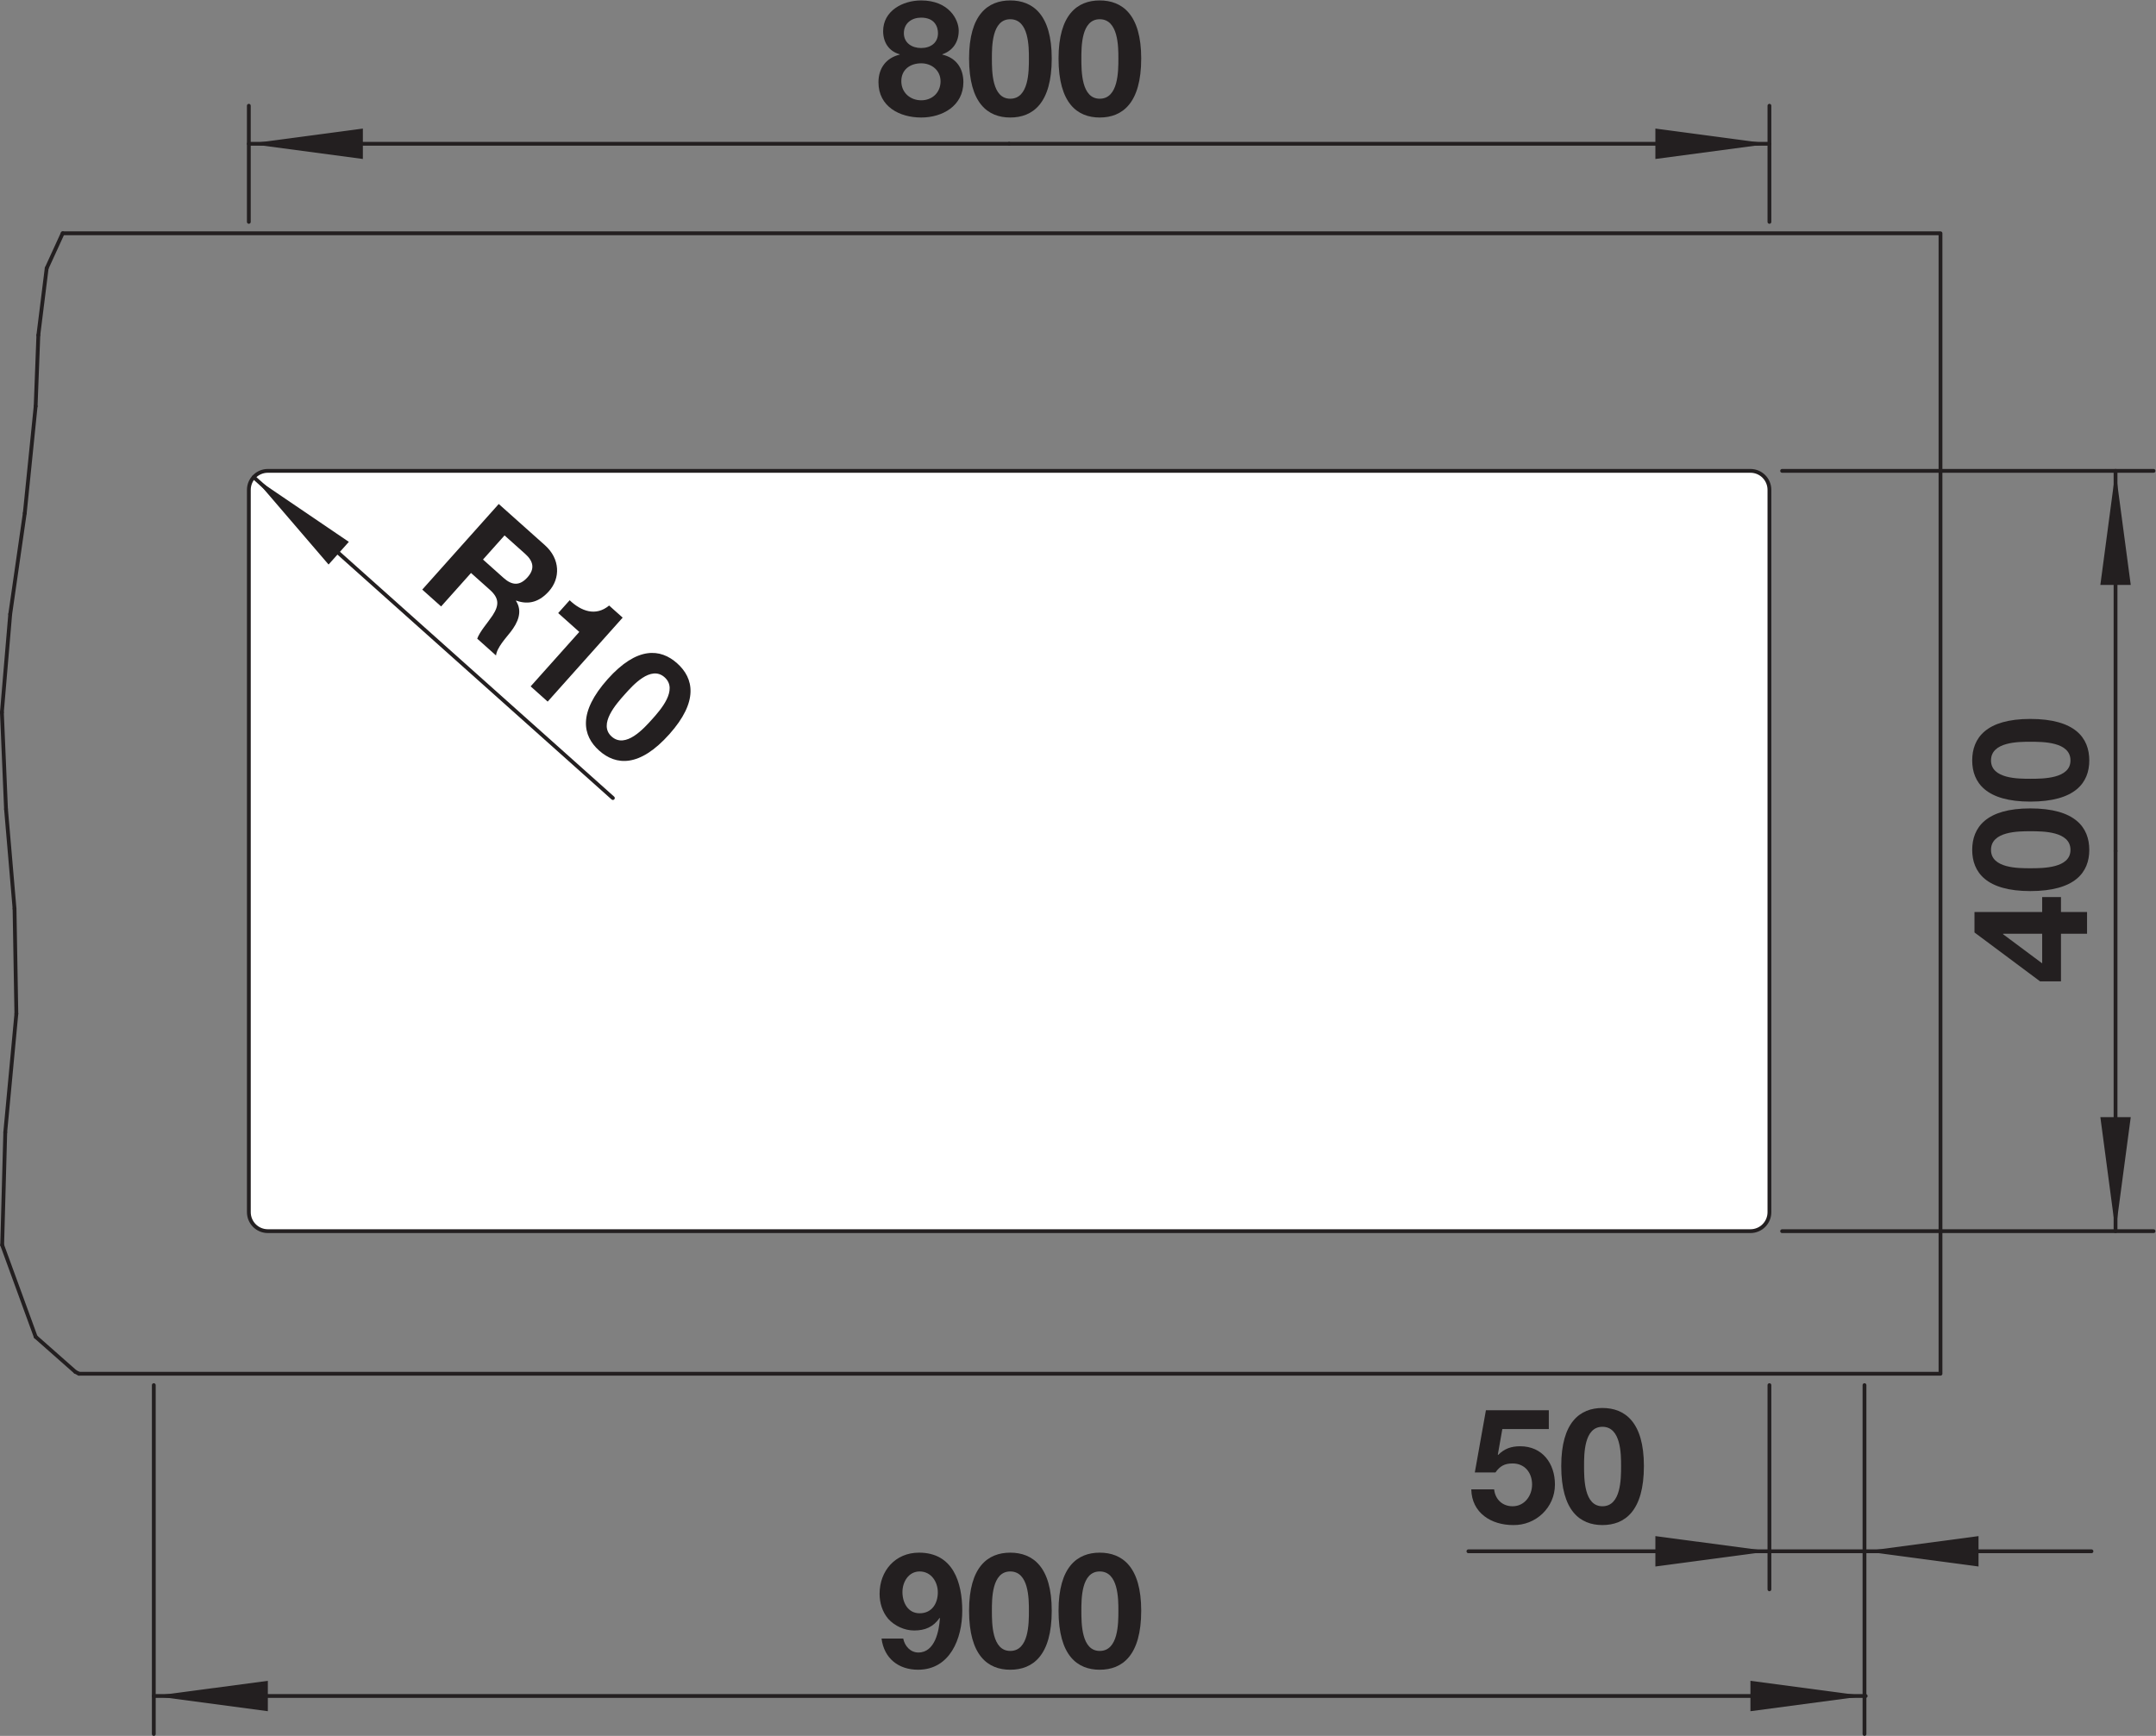 <?xml version="1.0" encoding="UTF-8" standalone="no"?>
<!-- Created with Inkscape (http://www.inkscape.org/) -->
<svg xmlns="http://www.w3.org/2000/svg" xmlns:svg="http://www.w3.org/2000/svg" version="1.1" id="svg2" xml:space="preserve" width="535.748px" height="431.361px" viewBox="0 0 107.15 86.272"><rect x="0" y="0" width="107.15" height="86.272" fill="#808080" stroke="none"/><defs id="defs6"><clipPath clipPathUnits="userSpaceOnUse" id="clipPath20"><path d="M 0,64.704 H 80.362 V 0 H 0 Z" id="path18"/></clipPath><clipPath clipPathUnits="userSpaceOnUse" id="clipPath36"><path d="M 0,64.704 H 80.362 V 0 H 0 Z" id="path34"/></clipPath></defs><g id="g8" transform="matrix(1.333,0,0,-1.333,0,86.272)"><g id="g10" transform="translate(2.945,13.503)"><path d="M 0,0 H 69.403 V 42.52 H -0.607" style="fill:none;stroke:#231f20;stroke-width:0.142;stroke-linecap:round;stroke-linejoin:round;stroke-miterlimit:10;stroke-dasharray:none;stroke-opacity:1" id="path12"/></g><g id="g14"><g id="g16" clip-path="url(#clipPath20)"><g id="g22" transform="translate(65.262,47.165)"><path d="m 0,0 h -55.276 c -0.391,0 -0.708,-0.317 -0.708,-0.709 v -26.929 c 0,-0.392 0.317,-0.708 0.708,-0.708 H 0 c 0.392,0 0.708,0.316 0.708,0.708 V -0.709 C 0.708,-0.317 0.392,0 0,0" style="fill:#ffffff;fill-opacity:1;fill-rule:nonzero;stroke:none" id="path24"/></g><g id="g26" transform="translate(65.262,47.165)"><path d="m 0,0 h -55.276 c -0.391,0 -0.708,-0.317 -0.708,-0.709 v -26.929 c 0,-0.392 0.317,-0.708 0.708,-0.708 H 0 c 0.392,0 0.708,0.316 0.708,0.708 V -0.709 C 0.708,-0.317 0.392,0 0,0 Z" style="fill:none;stroke:#231f20;stroke-width:0.142;stroke-linecap:round;stroke-linejoin:round;stroke-miterlimit:10;stroke-dasharray:none;stroke-opacity:1" id="path28"/></g></g></g><g id="g30"><g id="g32" clip-path="url(#clipPath36)"><g id="g38" transform="translate(34.341,62.93)"><path d="M 0,0 C 0.354,0 0.63,0.191 0.63,0.552 0.63,0.768 0.528,1.133 0,1.133 -0.342,1.133 -0.642,0.93 -0.642,0.552 -0.642,0.191 -0.342,0 0,0 m 0.006,-1.949 c 0.408,0 0.72,0.288 0.72,0.708 0,0.401 -0.324,0.671 -0.72,0.671 -0.414,0 -0.743,-0.234 -0.743,-0.665 0,-0.432 0.336,-0.714 0.743,-0.714 M 0,1.774 c 1.043,0 1.403,-0.718 1.403,-1.127 0,-0.414 -0.21,-0.743 -0.611,-0.881 v -0.012 c 0.503,-0.114 0.785,-0.498 0.785,-1.025 0,-0.888 -0.785,-1.32 -1.571,-1.32 -0.809,0 -1.595,0.408 -1.595,1.314 0,0.533 0.294,0.911 0.792,1.031 v 0.012 c -0.408,0.114 -0.618,0.45 -0.618,0.864 0,0.755 0.731,1.144 1.415,1.144" style="fill:#231f20;fill-opacity:1;fill-rule:nonzero;stroke:none" id="path40"/></g><g id="g42" transform="translate(37.665,61.04)"><path d="m 0,0 c 0.696,0 0.696,1.026 0.696,1.5 0,0.437 0,1.463 -0.696,1.463 -0.689,0 -0.684,-1.026 -0.684,-1.463 0,-0.474 0,-1.5 0.684,-1.5 M 0,3.664 C 0.84,3.664 1.547,3.137 1.547,1.5 1.547,-0.174 0.84,-0.701 0,-0.701 c -0.833,0 -1.535,0.527 -1.535,2.201 0,1.637 0.702,2.164 1.535,2.164" style="fill:#231f20;fill-opacity:1;fill-rule:nonzero;stroke:none" id="path44"/></g><g id="g46" transform="translate(41.001,61.04)"><path d="m 0,0 c 0.696,0 0.696,1.026 0.696,1.5 0,0.437 0,1.463 -0.696,1.463 -0.689,0 -0.684,-1.026 -0.684,-1.463 0,-0.474 0,-1.5 0.684,-1.5 M 0,3.664 C 0.84,3.664 1.547,3.137 1.547,1.5 1.547,-0.174 0.84,-0.701 0,-0.701 c -0.833,0 -1.535,0.527 -1.535,2.201 0,1.637 0.702,2.164 1.535,2.164" style="fill:#231f20;fill-opacity:1;fill-rule:nonzero;stroke:none" id="path48"/></g><g id="g50" transform="translate(9.277,56.448)"><path d="M 0,0 V 4.33" style="fill:none;stroke:#231f20;stroke-width:0.142;stroke-linecap:round;stroke-linejoin:round;stroke-miterlimit:10;stroke-dasharray:none;stroke-opacity:1" id="path52"/></g><g id="g54" transform="translate(65.97,56.448)"><path d="M 0,0 V 4.33" style="fill:none;stroke:#231f20;stroke-width:0.142;stroke-linecap:round;stroke-linejoin:round;stroke-miterlimit:10;stroke-dasharray:none;stroke-opacity:1" id="path56"/></g><g id="g58" transform="translate(9.277,59.36)"><path d="M 0,0 H 28.347" style="fill:none;stroke:#231f20;stroke-width:0.142;stroke-linecap:round;stroke-linejoin:round;stroke-miterlimit:10;stroke-dasharray:none;stroke-opacity:1" id="path60"/></g><g id="g62" transform="translate(65.97,59.36)"><path d="M 0,0 H -28.346" style="fill:none;stroke:#231f20;stroke-width:0.142;stroke-linecap:round;stroke-linejoin:round;stroke-miterlimit:10;stroke-dasharray:none;stroke-opacity:1" id="path64"/></g><g id="g66" transform="translate(9.277,59.36)"><path d="M 0,0 4.252,0.567 V -0.567 Z" style="fill:#231f20;fill-opacity:1;fill-rule:nonzero;stroke:none" id="path68"/></g><g id="g70" transform="translate(65.97,59.36)"><path d="M 0,0 -4.252,-0.567 V 0.567 Z" style="fill:#231f20;fill-opacity:1;fill-rule:nonzero;stroke:none" id="path72"/></g><g id="g74" transform="translate(74.682,29.907)"><path d="M 0,0 V -0.018 L 1.457,-1.104 V 0 Z M 2.158,0 V -1.775 H 1.379 L -1.067,0.048 V 0.81 H 1.457 V 1.367 H 2.158 V 0.81 H 3.13 V 0 Z" style="fill:#231f20;fill-opacity:1;fill-rule:nonzero;stroke:none" id="path76"/></g><g id="g78" transform="translate(77.194,33.033)"><path d="m 0,0 c 0,0.696 -1.026,0.696 -1.5,0.696 -0.437,0 -1.463,0 -1.463,-0.696 0,-0.689 1.026,-0.684 1.463,-0.684 0.474,0 1.5,0 1.5,0.684 m -3.664,0 c 0,0.839 0.527,1.547 2.164,1.547 1.674,0 2.201,-0.708 2.201,-1.547 0,-0.833 -0.527,-1.535 -2.201,-1.535 -1.637,0 -2.164,0.702 -2.164,1.535" style="fill:#231f20;fill-opacity:1;fill-rule:nonzero;stroke:none" id="path80"/></g><g id="g82" transform="translate(77.194,36.369)"><path d="m 0,0 c 0,0.696 -1.026,0.696 -1.5,0.696 -0.437,0 -1.463,0 -1.463,-0.696 0,-0.689 1.026,-0.684 1.463,-0.684 0.474,0 1.5,0 1.5,0.684 m -3.664,0 c 0,0.839 0.527,1.547 2.164,1.547 1.674,0 2.201,-0.708 2.201,-1.547 0,-0.833 -0.527,-1.535 -2.201,-1.535 -1.637,0 -2.164,0.702 -2.164,1.535" style="fill:#231f20;fill-opacity:1;fill-rule:nonzero;stroke:none" id="path84"/></g><g id="g86" transform="translate(66.443,47.165)"><path d="M 0,0 H 13.848" style="fill:none;stroke:#231f20;stroke-width:0.142;stroke-linecap:round;stroke-linejoin:round;stroke-miterlimit:10;stroke-dasharray:none;stroke-opacity:1" id="path88"/></g><g id="g90" transform="translate(66.443,18.818)"><path d="M 0,0 H 13.848" style="fill:none;stroke:#231f20;stroke-width:0.142;stroke-linecap:round;stroke-linejoin:round;stroke-miterlimit:10;stroke-dasharray:none;stroke-opacity:1" id="path92"/></g><g id="g94" transform="translate(78.874,47.165)"><path d="M 0,0 V -14.173" style="fill:none;stroke:#231f20;stroke-width:0.142;stroke-linecap:round;stroke-linejoin:round;stroke-miterlimit:10;stroke-dasharray:none;stroke-opacity:1" id="path96"/></g><g id="g98" transform="translate(78.874,18.818)"><path d="M 0,0 V 14.173" style="fill:none;stroke:#231f20;stroke-width:0.142;stroke-linecap:round;stroke-linejoin:round;stroke-miterlimit:10;stroke-dasharray:none;stroke-opacity:1" id="path100"/></g><g id="g102" transform="translate(78.874,47.165)"><path d="M 0,0 0.567,-4.252 H -0.566 Z" style="fill:#231f20;fill-opacity:1;fill-rule:nonzero;stroke:none" id="path104"/></g><g id="g106" transform="translate(78.874,18.818)"><path d="M 0,0 -0.566,4.252 H 0.567 Z" style="fill:#231f20;fill-opacity:1;fill-rule:nonzero;stroke:none" id="path108"/></g><g id="g110" transform="translate(18.008,43.859)"><path d="m 0,0 0.769,-0.687 c 0.317,-0.284 0.603,-0.297 0.89,0.024 0.276,0.309 0.23,0.592 -0.087,0.875 L 0.803,0.899 Z M 0.587,2.071 2.31,0.533 C 2.882,0.022 2.889,-0.698 2.458,-1.182 2.122,-1.558 1.723,-1.708 1.238,-1.531 L 1.229,-1.54 C 1.489,-1.941 1.296,-2.356 1.027,-2.702 0.861,-2.916 0.512,-3.288 0.486,-3.578 l -0.702,0.628 c 0.099,0.271 0.38,0.577 0.571,0.863 0.251,0.381 0.253,0.643 -0.1,0.959 l -0.702,0.627 -1.115,-1.248 -0.703,0.628 z" style="fill:#231f20;fill-opacity:1;fill-rule:nonzero;stroke:none" id="path112"/></g><g id="g114" transform="translate(20.419,38.562)"><path d="M 0,0 -0.635,0.568 1.179,2.598 0.392,3.301 0.819,3.779 C 1.25,3.37 1.792,3.168 2.291,3.582 L 2.796,3.131 Z" style="fill:#231f20;fill-opacity:1;fill-rule:nonzero;stroke:none" id="path116"/></g><g id="g118" transform="translate(22.804,37.259)"><path d="M 0,0 C 0.519,-0.463 1.203,0.303 1.519,0.656 1.81,0.982 2.493,1.746 1.974,2.21 1.46,2.67 0.781,1.9 0.49,1.574 0.174,1.221 -0.51,0.456 0,0 M 2.441,2.732 C 3.067,2.174 3.244,1.31 2.153,0.089 1.038,-1.16 0.159,-1.082 -0.467,-0.522 c -0.621,0.555 -0.794,1.416 0.321,2.665 1.091,1.22 1.965,1.146 2.587,0.589" style="fill:#231f20;fill-opacity:1;fill-rule:nonzero;stroke:none" id="path120"/></g><g id="g122" transform="translate(9.457,46.928)"><path d="M 0,0 13.393,-11.962" style="fill:none;stroke:#231f20;stroke-width:0.142;stroke-linecap:round;stroke-linejoin:round;stroke-miterlimit:10;stroke-dasharray:none;stroke-opacity:1" id="path124"/></g><g id="g126" transform="translate(9.457,46.928)"><path d="M 0,0 3.549,-2.41 2.793,-3.255 Z" style="fill:#231f20;fill-opacity:1;fill-rule:nonzero;stroke:none" id="path128"/></g><g id="g130" transform="translate(57.745,11.441)"><path d="m 0,0 h -1.733 l -0.168,-0.953 0.011,-0.013 c 0.235,0.235 0.487,0.324 0.823,0.324 0.827,0 1.295,-0.641 1.295,-1.427 0,-0.864 -0.72,-1.529 -1.56,-1.511 -0.815,0 -1.541,0.45 -1.559,1.331 h 0.852 c 0.042,-0.378 0.311,-0.63 0.689,-0.63 0.444,0 0.726,0.391 0.726,0.81 0,0.438 -0.27,0.786 -0.726,0.786 -0.305,0 -0.473,-0.102 -0.641,-0.336 h -0.768 l 0.414,2.32 H 0 Z" style="fill:#231f20;fill-opacity:1;fill-rule:nonzero;stroke:none" id="path132"/></g><g id="g134" transform="translate(59.743,8.562)"><path d="m 0,0 c 0.696,0 0.696,1.026 0.696,1.5 0,0.437 0,1.463 -0.696,1.463 -0.689,0 -0.684,-1.026 -0.684,-1.463 0,-0.474 0,-1.5 0.684,-1.5 M 0,3.664 C 0.84,3.664 1.547,3.137 1.547,1.5 1.547,-0.174 0.84,-0.701 0,-0.701 c -0.833,0 -1.535,0.527 -1.535,2.201 0,1.637 0.702,2.164 1.535,2.164" style="fill:#231f20;fill-opacity:1;fill-rule:nonzero;stroke:none" id="path136"/></g><g id="g138" transform="translate(65.97,13.078)"><path d="M 0,0 V -7.613" style="fill:none;stroke:#231f20;stroke-width:0.142;stroke-linecap:round;stroke-linejoin:round;stroke-miterlimit:10;stroke-dasharray:none;stroke-opacity:1" id="path140"/></g><g id="g142" transform="translate(77.977,6.883)"><path d="M 0,0 H -23.23" style="fill:none;stroke:#231f20;stroke-width:0.142;stroke-linecap:round;stroke-linejoin:round;stroke-miterlimit:10;stroke-dasharray:none;stroke-opacity:1" id="path144"/></g><g id="g146" transform="translate(65.97,6.883)"><path d="M 0,0 -4.252,-0.567 V 0.566 Z" style="fill:#231f20;fill-opacity:1;fill-rule:nonzero;stroke:none" id="path148"/></g><g id="g150" transform="translate(69.514,6.883)"><path d="M 0,0 4.252,0.566 V -0.567 Z" style="fill:#231f20;fill-opacity:1;fill-rule:nonzero;stroke:none" id="path152"/></g><g id="g154" transform="translate(34.965,5.352)"><path d="m 0,0 c 0,0.39 -0.246,0.779 -0.678,0.779 -0.407,0 -0.641,-0.383 -0.641,-0.767 0,-0.396 0.203,-0.792 0.641,-0.792 C -0.222,-0.78 0,-0.414 0,0 m -1.29,-1.722 c 0.055,-0.281 0.27,-0.521 0.564,-0.521 0.624,0 0.774,0.815 0.804,1.277 l -0.012,0.012 c -0.234,-0.336 -0.54,-0.468 -0.948,-0.468 -0.359,0 -0.725,0.168 -0.965,0.432 -0.222,0.259 -0.324,0.6 -0.324,0.935 0,0.859 0.588,1.535 1.469,1.535 1.271,0 1.613,-1.109 1.613,-2.169 0,-1.033 -0.455,-2.196 -1.649,-2.196 -0.725,0 -1.265,0.42 -1.361,1.163 z" style="fill:#231f20;fill-opacity:1;fill-rule:nonzero;stroke:none" id="path156"/></g><g id="g158" transform="translate(37.665,3.168)"><path d="m 0,0 c 0.696,0 0.696,1.026 0.696,1.5 0,0.437 0,1.463 -0.696,1.463 -0.689,0 -0.684,-1.026 -0.684,-1.463 0,-0.474 0,-1.5 0.684,-1.5 M 0,3.664 C 0.84,3.664 1.547,3.137 1.547,1.5 1.547,-0.174 0.84,-0.701 0,-0.701 c -0.833,0 -1.535,0.527 -1.535,2.201 0,1.637 0.702,2.164 1.535,2.164" style="fill:#231f20;fill-opacity:1;fill-rule:nonzero;stroke:none" id="path160"/></g><g id="g162" transform="translate(41.001,3.168)"><path d="m 0,0 c 0.696,0 0.696,1.026 0.696,1.5 0,0.437 0,1.463 -0.696,1.463 -0.689,0 -0.684,-1.026 -0.684,-1.463 0,-0.474 0,-1.5 0.684,-1.5 M 0,3.664 C 0.84,3.664 1.547,3.137 1.547,1.5 1.547,-0.174 0.84,-0.701 0,-0.701 c -0.833,0 -1.535,0.527 -1.535,2.201 0,1.637 0.702,2.164 1.535,2.164" style="fill:#231f20;fill-opacity:1;fill-rule:nonzero;stroke:none" id="path164"/></g><g id="g166" transform="translate(69.514,13.078)"><path d="M 0,0 V -13.007" style="fill:none;stroke:#231f20;stroke-width:0.142;stroke-linecap:round;stroke-linejoin:round;stroke-miterlimit:10;stroke-dasharray:none;stroke-opacity:1" id="path168"/></g><g id="g170" transform="translate(5.734,13.078)"><path d="M 0,0 V -13.007" style="fill:none;stroke:#231f20;stroke-width:0.142;stroke-linecap:round;stroke-linejoin:round;stroke-miterlimit:10;stroke-dasharray:none;stroke-opacity:1" id="path172"/></g><g id="g174" transform="translate(5.734,1.488)"><path d="M 0,0 H 63.825" style="fill:none;stroke:#231f20;stroke-width:0.142;stroke-linecap:round;stroke-linejoin:round;stroke-miterlimit:10;stroke-dasharray:none;stroke-opacity:1" id="path176"/></g><g id="g178" transform="translate(69.514,1.488)"><path d="M 0,0 -4.252,-0.567 V 0.566 Z" style="fill:#231f20;fill-opacity:1;fill-rule:nonzero;stroke:none" id="path180"/></g><g id="g182" transform="translate(5.734,1.488)"><path d="M 0,0 4.252,0.566 V -0.567 Z" style="fill:#231f20;fill-opacity:1;fill-rule:nonzero;stroke:none" id="path184"/></g><g id="g186" transform="translate(0.081,18.3)"><path d="M 0,0 1.249,-3.42" style="fill:none;stroke:#231f20;stroke-width:0.142;stroke-linecap:round;stroke-linejoin:round;stroke-miterlimit:10;stroke-dasharray:none;stroke-opacity:1" id="path188"/></g><g id="g190" transform="translate(2.337,56.023)"><path d="M 0,0 -0.597,-1.303" style="fill:none;stroke:#231f20;stroke-width:0.142;stroke-linecap:round;stroke-linejoin:round;stroke-miterlimit:10;stroke-dasharray:none;stroke-opacity:1" id="path192"/></g><g id="g194" transform="translate(1.329,14.88)"><path d="M 0,0 1.479,-1.306" style="fill:none;stroke:#231f20;stroke-width:0.142;stroke-linecap:round;stroke-linejoin:round;stroke-miterlimit:10;stroke-dasharray:none;stroke-opacity:1" id="path196"/></g><g id="g198" transform="translate(0.224,34.555)"><path d="M 0,0 0.318,-3.713" style="fill:none;stroke:#231f20;stroke-width:0.142;stroke-linecap:round;stroke-linejoin:round;stroke-miterlimit:10;stroke-dasharray:none;stroke-opacity:1" id="path200"/></g><g id="g202" transform="translate(0.071,38.159)"><path d="M 0,0 0.153,-3.604" style="fill:none;stroke:#231f20;stroke-width:0.142;stroke-linecap:round;stroke-linejoin:round;stroke-miterlimit:10;stroke-dasharray:none;stroke-opacity:1" id="path204"/></g><g id="g206" transform="translate(0.542,30.842)"><path d="M 0,0 0.068,-3.918" style="fill:none;stroke:#231f20;stroke-width:0.142;stroke-linecap:round;stroke-linejoin:round;stroke-miterlimit:10;stroke-dasharray:none;stroke-opacity:1" id="path208"/></g><g id="g210" transform="translate(0.196,22.502)"><path d="M 0,0 -0.115,-4.202" style="fill:none;stroke:#231f20;stroke-width:0.142;stroke-linecap:round;stroke-linejoin:round;stroke-miterlimit:10;stroke-dasharray:none;stroke-opacity:1" id="path212"/></g><g id="g214" transform="translate(1.43,52.225)"><path d="M 0,0 -0.101,-2.651" style="fill:none;stroke:#231f20;stroke-width:0.142;stroke-linecap:round;stroke-linejoin:round;stroke-miterlimit:10;stroke-dasharray:none;stroke-opacity:1" id="path216"/></g><g id="g218" transform="translate(0.381,41.824)"><path d="M 0,0 -0.311,-3.666" style="fill:none;stroke:#231f20;stroke-width:0.142;stroke-linecap:round;stroke-linejoin:round;stroke-miterlimit:10;stroke-dasharray:none;stroke-opacity:1" id="path220"/></g><g id="g222" transform="translate(0.61,26.924)"><path d="M 0,0 -0.415,-4.422" style="fill:none;stroke:#231f20;stroke-width:0.142;stroke-linecap:round;stroke-linejoin:round;stroke-miterlimit:10;stroke-dasharray:none;stroke-opacity:1" id="path224"/></g><g id="g226" transform="translate(1.329,49.574)"><path d="M 0,0 -0.405,-3.984" style="fill:none;stroke:#231f20;stroke-width:0.142;stroke-linecap:round;stroke-linejoin:round;stroke-miterlimit:10;stroke-dasharray:none;stroke-opacity:1" id="path228"/></g><g id="g230" transform="translate(1.74,54.719)"><path d="M 0,0 -0.311,-2.495" style="fill:none;stroke:#231f20;stroke-width:0.142;stroke-linecap:round;stroke-linejoin:round;stroke-miterlimit:10;stroke-dasharray:none;stroke-opacity:1" id="path232"/></g><g id="g234" transform="translate(0.924,45.59)"><path d="M 0,0 -0.543,-3.766" style="fill:none;stroke:#231f20;stroke-width:0.142;stroke-linecap:round;stroke-linejoin:round;stroke-miterlimit:10;stroke-dasharray:none;stroke-opacity:1" id="path236"/></g><g id="g238" transform="translate(2.808,13.574)"><path d="M 0,0 0.137,-0.071" style="fill:none;stroke:#231f20;stroke-width:0.142;stroke-linecap:round;stroke-linejoin:round;stroke-miterlimit:10;stroke-dasharray:none;stroke-opacity:1" id="path240"/></g></g></g></g></svg>
